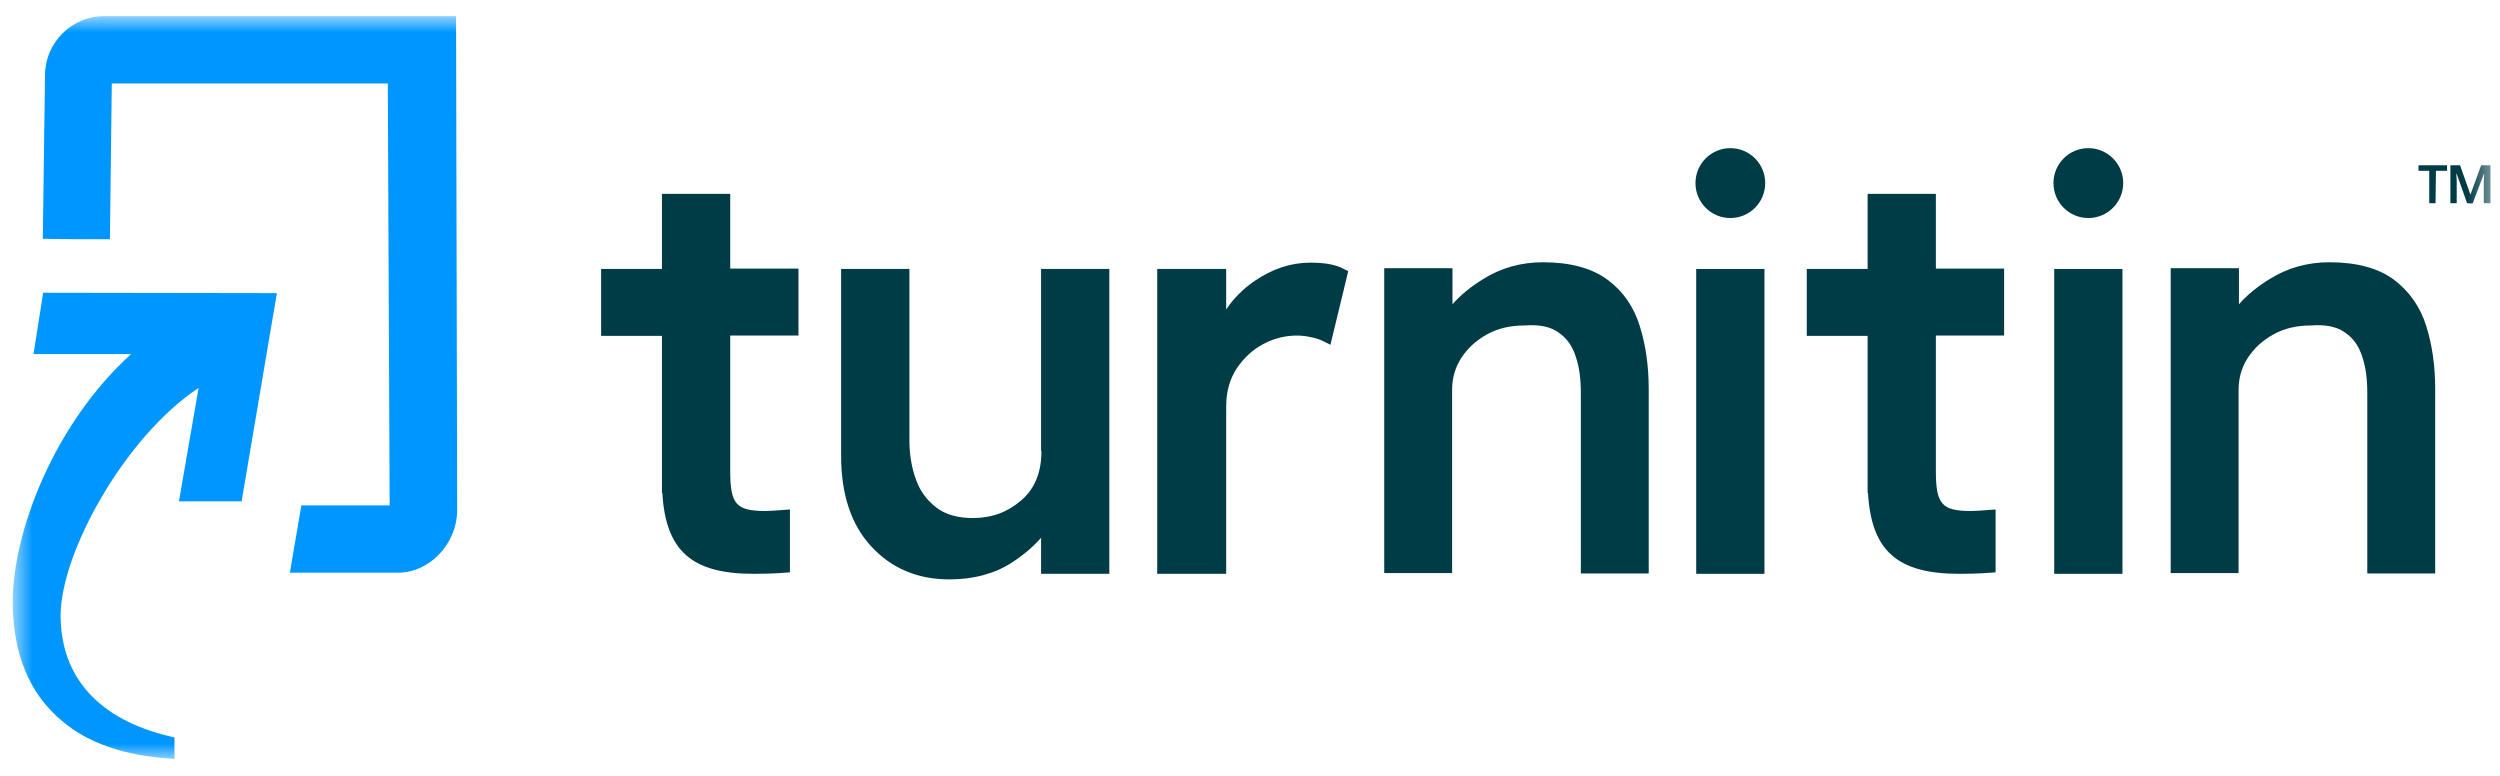 <?xml version="1.0" encoding="UTF-8"?> <svg xmlns="http://www.w3.org/2000/svg" width="116" height="36" viewBox="0 0 116 36" fill="none"><mask id="mask0_2032_447" style="mask-type:luminance" maskUnits="userSpaceOnUse" x="0" y="0" width="116" height="36"><path d="M115.592 0.75H0.592V35.25H115.592V0.75Z" fill="white"></path></mask><g mask="url(#mask0_2032_447)"><path d="M2.003 13.584L1.555 16.43H6.082C2.519 19.656 0.592 24.675 0.592 27.919C0.592 30.316 1.349 32.179 2.881 33.456C4.103 34.491 5.79 35.06 7.89 35.198L8.096 35.215V34.215L7.942 34.18C6.031 33.749 2.846 32.472 2.812 28.591C2.795 25.693 5.773 20.277 9.215 18L8.303 23.261H11.212L12.847 13.601L2.003 13.584Z" fill="#0096FF"></path><path d="M4.826 0.75C3.328 0.75 2.106 1.974 2.089 3.458L1.986 11.082L3.552 11.1H5.101L5.187 3.872H17.994L18.08 23.451H13.983L13.45 26.573H18.459C19.956 26.573 21.195 25.21 21.213 23.709L21.161 0.75H4.826Z" fill="#0096FF"></path><path d="M48.323 20.932C48.323 21.916 48.014 22.675 47.394 23.209C46.757 23.761 46.034 24.037 45.139 24.037C44.45 24.037 43.882 23.882 43.452 23.554C43.022 23.227 42.695 22.795 42.505 22.261C42.299 21.709 42.196 21.088 42.196 20.415V12.48H39.028V21.157C39.028 22.933 39.493 24.348 40.422 25.348C41.352 26.366 42.574 26.884 44.054 26.884C45.173 26.884 46.137 26.625 46.946 26.107C47.48 25.762 47.945 25.366 48.306 24.952V26.625H51.473V12.48H48.306V20.932H48.323Z" fill="#003C46"></path><path d="M60.785 12.187C59.89 12.187 59.03 12.48 58.221 13.032C57.687 13.394 57.239 13.842 56.895 14.36V12.48H53.694V26.625H56.895V18.845C56.895 18.172 57.067 17.586 57.377 17.103C57.704 16.62 58.117 16.223 58.617 15.964C59.357 15.568 60.166 15.481 60.871 15.654C61.112 15.706 61.302 15.774 61.457 15.861L61.732 15.999L62.558 12.583L62.386 12.497C61.99 12.273 61.474 12.187 60.785 12.187Z" fill="#003C46"></path><path d="M74.59 12.98C73.867 12.445 72.869 12.169 71.595 12.169C70.58 12.169 69.65 12.428 68.824 12.946C68.256 13.291 67.774 13.687 67.395 14.118V12.445H64.228V26.59H67.378V18.086C67.378 17.551 67.516 17.051 67.808 16.603C68.101 16.154 68.497 15.792 68.996 15.516C69.495 15.24 70.063 15.102 70.734 15.102C71.423 15.05 71.94 15.154 72.318 15.43C72.697 15.688 72.955 16.05 73.11 16.534C73.282 17.034 73.351 17.586 73.351 18.224V26.608H76.501V18.052C76.501 16.999 76.363 16.016 76.088 15.136C75.812 14.239 75.313 13.515 74.59 12.98Z" fill="#003C46"></path><path d="M81.871 12.48H78.704V26.625H81.871V12.48Z" fill="#003C46"></path><path d="M98.482 12.48H95.315V26.625H98.482V12.48Z" fill="#003C46"></path><path d="M112.58 15.136C112.304 14.239 111.788 13.515 111.082 12.98C110.359 12.445 109.361 12.169 108.087 12.169C107.071 12.169 106.142 12.428 105.316 12.946C104.747 13.291 104.266 13.687 103.887 14.118V12.445H100.72V26.59H103.87V18.086C103.87 17.551 104.008 17.051 104.3 16.603C104.593 16.154 104.989 15.792 105.488 15.516C105.987 15.24 106.555 15.102 107.226 15.102C107.898 15.05 108.431 15.154 108.81 15.43C109.189 15.688 109.447 16.05 109.602 16.534C109.774 17.034 109.842 17.586 109.842 18.224V26.608H112.993V18.052C112.993 16.982 112.855 16.016 112.58 15.136Z" fill="#003C46"></path><path d="M33.882 8.995H30.714V12.48H27.892V15.585H30.714V22.278V22.881L30.732 22.864C30.887 25.573 32.109 26.625 34.966 26.625C35.895 26.625 36.412 26.573 36.429 26.573L36.653 26.556V23.64L36.377 23.658C36.377 23.658 35.775 23.71 35.517 23.71C34.157 23.71 33.882 23.399 33.882 21.846V15.568H37.049V12.463H33.882V8.995Z" fill="#003C46"></path><path d="M89.824 8.995H86.657V12.48H83.834V15.585H86.657V22.278V22.881L86.674 22.864C86.829 25.573 88.051 26.625 90.908 26.625C91.838 26.625 92.354 26.573 92.371 26.573L92.596 26.556V23.64L92.32 23.658C92.32 23.658 91.718 23.71 91.459 23.71C90.1 23.71 89.824 23.399 89.824 21.846V15.568H92.991V12.463H89.824V8.995Z" fill="#003C46"></path><path d="M80.288 10.117C81.182 10.117 81.906 9.391 81.906 8.495C81.906 7.599 81.182 6.874 80.288 6.874C79.394 6.874 78.67 7.599 78.67 8.495C78.67 9.391 79.394 10.117 80.288 10.117Z" fill="#003C46"></path><path d="M96.899 10.117C97.792 10.117 98.517 9.391 98.517 8.495C98.517 7.599 97.792 6.874 96.899 6.874C96.005 6.874 95.281 7.599 95.281 8.495C95.281 9.391 96.005 10.117 96.899 10.117Z" fill="#003C46"></path><path d="M113.01 9.427H112.717V7.926H112.218V7.667H113.544V7.926H113.027L113.01 9.427ZM114.473 9.427L113.991 8.064H113.974L113.991 8.374V9.427H113.698V7.667H114.146L114.628 9.03L115.127 7.667H115.558V9.427H115.248V8.409L115.265 8.081H115.248L114.731 9.444L114.473 9.427Z" fill="#003C46"></path></g></svg> 
